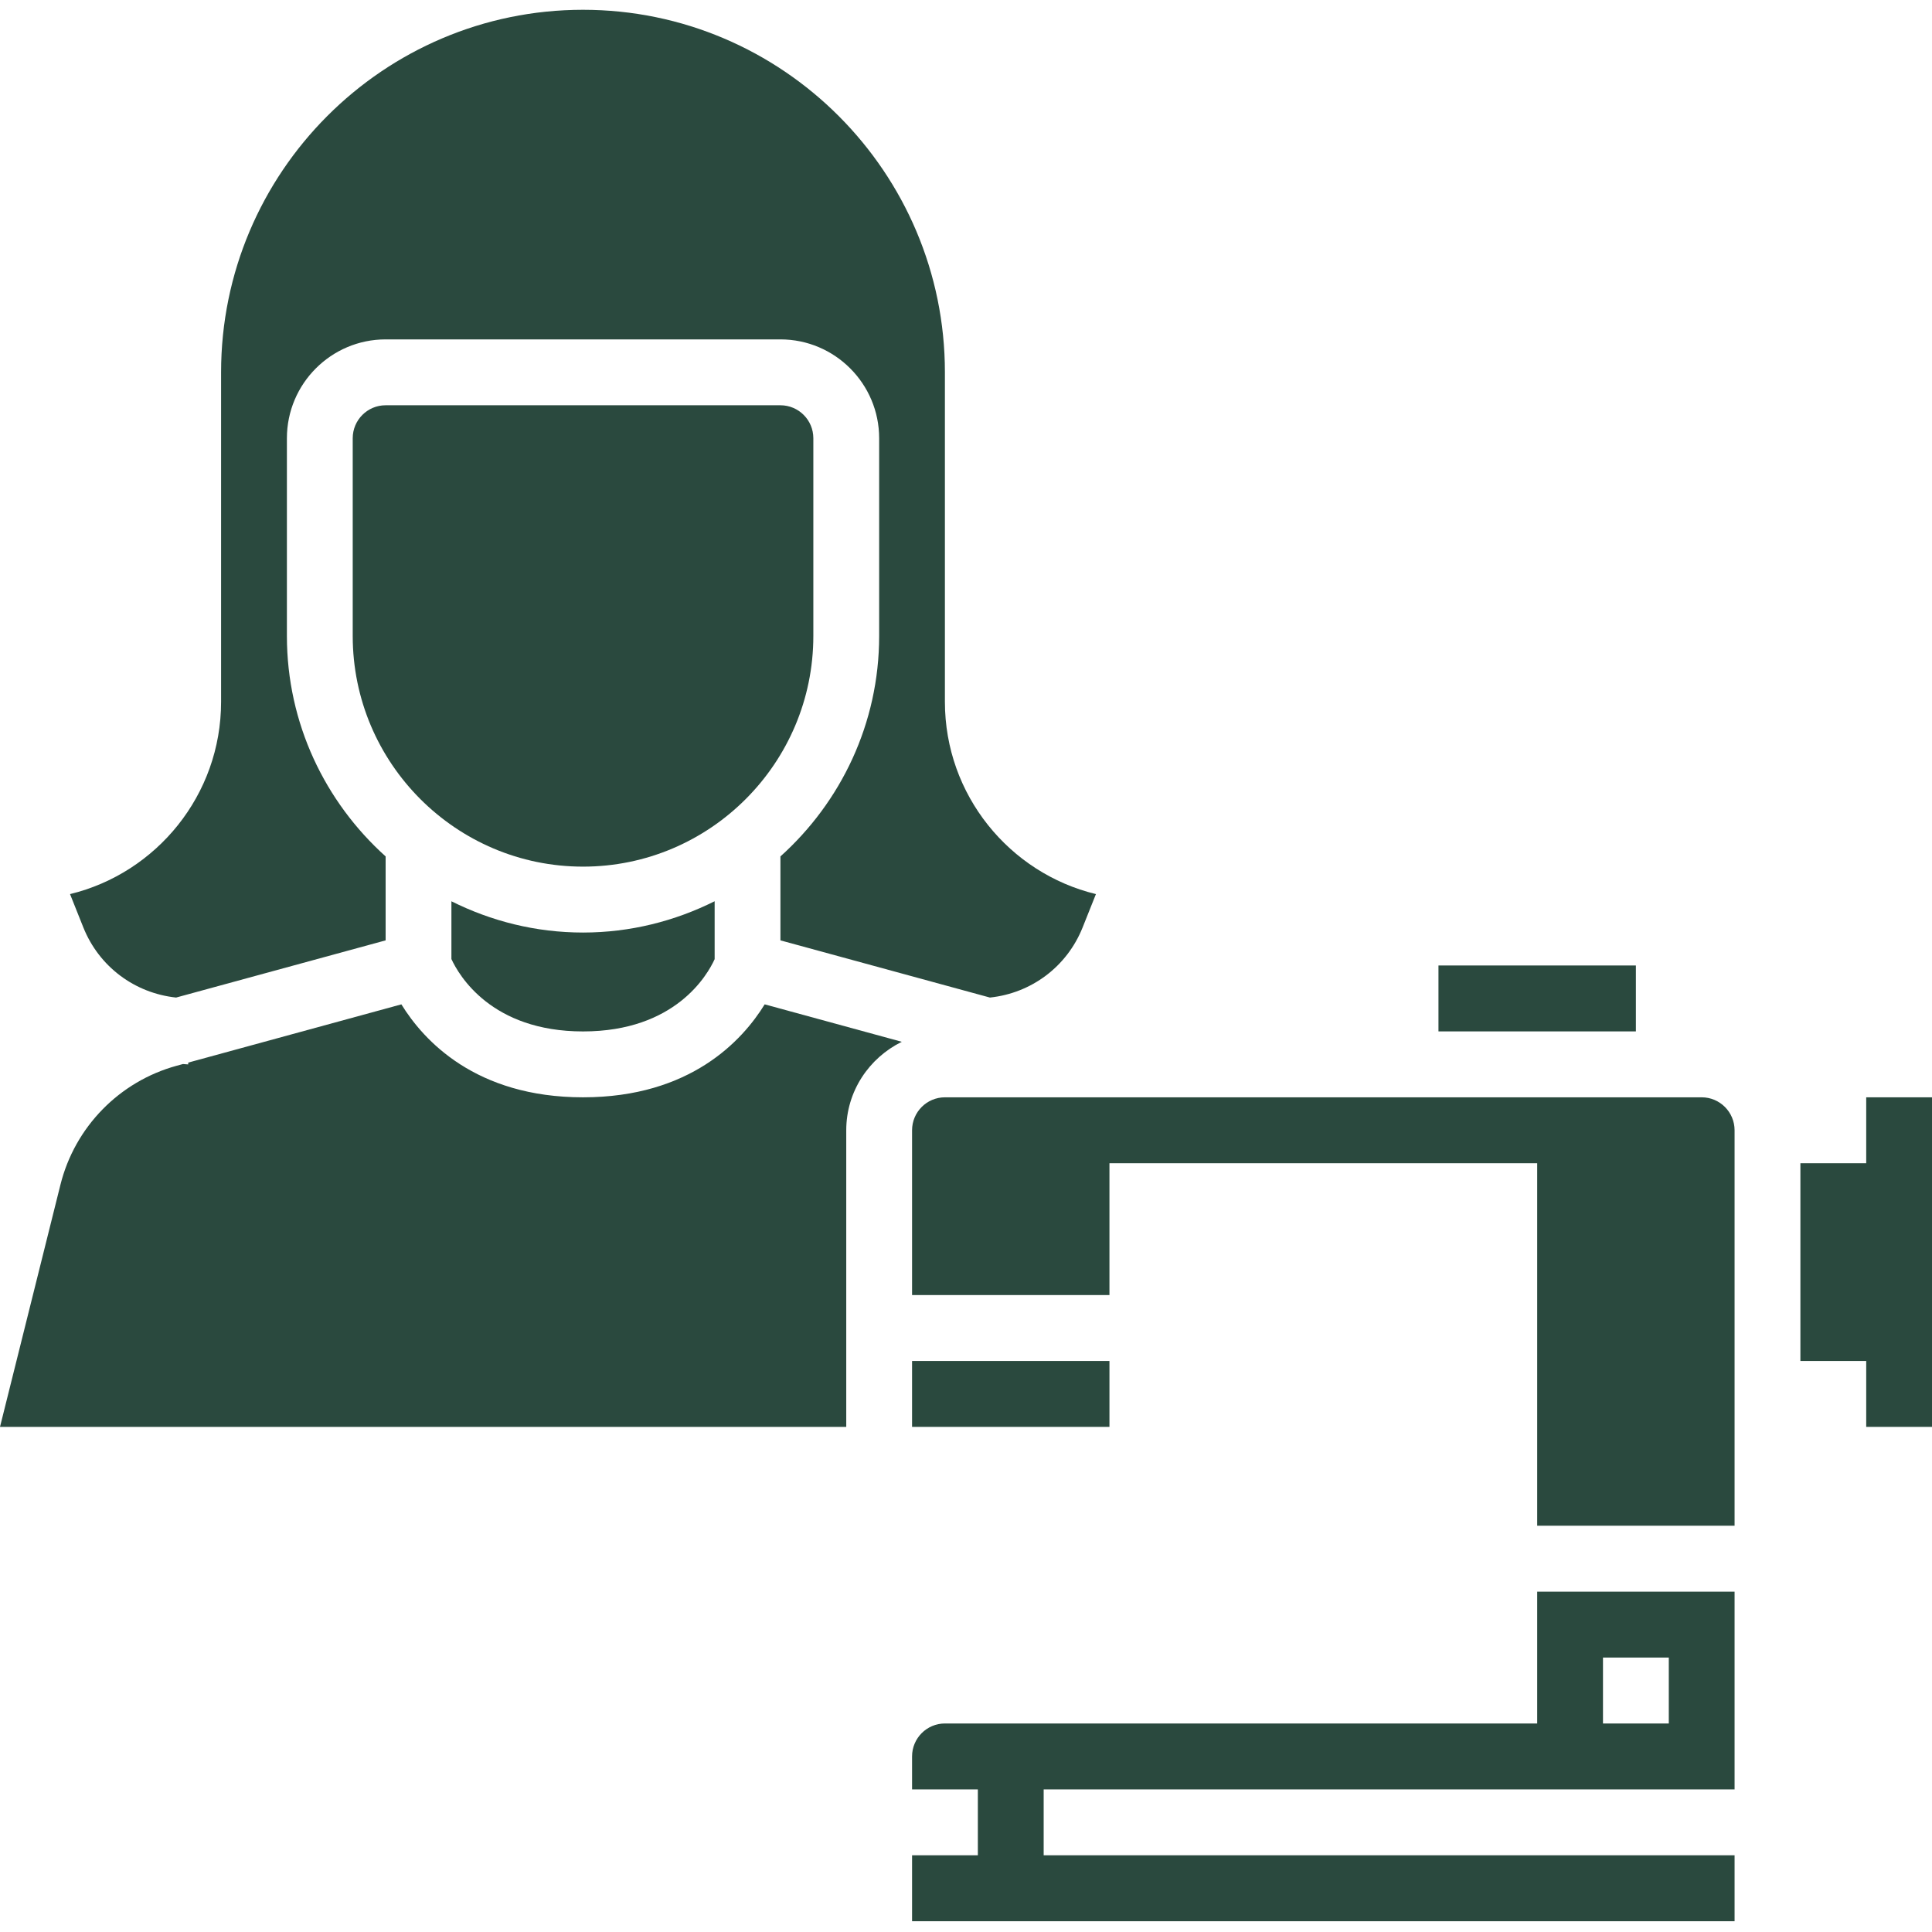 <svg width="60" height="60" viewBox="0 0 60 60" fill="none" xmlns="http://www.w3.org/2000/svg">
<g clip-path="url(#clip0_17_912)">
<path d="M25.259 19.75V13.609C25.259 13.045 24.801 12.586 24.237 12.586H11.976C11.411 12.586 10.954 13.045 10.954 13.609V19.75C10.954 23.7 14.163 26.914 18.107 26.914C22.049 26.914 25.259 23.701 25.259 19.75Z" fill="#2A493E"/>
<path d="M14.019 27.99V29.784C14.252 30.29 15.261 32.032 18.107 32.032C20.973 32.032 21.972 30.276 22.194 29.787V27.989C20.96 28.605 19.576 28.961 18.107 28.961C16.637 28.961 15.252 28.606 14.019 27.99Z" fill="#2A493E"/>
<path d="M5.469 30.98L11.976 29.204V26.597C10.099 24.909 8.91 22.469 8.91 19.751V13.61C8.91 11.918 10.285 10.54 11.976 10.54H24.237C25.927 10.54 27.303 11.918 27.303 13.61V19.751C27.303 22.47 26.113 24.91 24.237 26.597V29.204L30.743 30.98C32.028 30.844 33.134 30.023 33.622 28.802L34.035 27.767C31.348 27.116 29.345 24.686 29.345 21.797V11.562C29.345 5.355 24.303 0.304 18.105 0.304C11.908 0.304 6.866 5.355 6.866 11.562V21.797C6.866 24.686 4.862 27.116 2.175 27.767L2.588 28.802C3.078 30.023 4.184 30.843 5.469 30.98Z" fill="#2A493E"/>
<path d="M18.107 34.078C14.766 34.078 13.152 32.307 12.465 31.191L5.845 33V33.056C5.791 33.056 5.739 33.046 5.683 33.044L5.489 33.097C3.709 33.584 2.324 34.999 1.877 36.793L0 44.313H26.281V35.102C26.281 33.892 26.989 32.855 28.006 32.354L23.748 31.191C23.061 32.307 21.446 34.078 18.107 34.078Z" fill="#2A493E"/>
<path d="M44.673 29.984H50.804V32.031H44.673V29.984Z" fill="#2A493E"/>
<path d="M52.848 34.078H29.346C28.782 34.078 28.325 34.537 28.325 35.102V40.219H34.455V36.125H47.739V47.383H53.869V35.102C53.869 34.538 53.411 34.078 52.848 34.078Z" fill="#2A493E"/>
<path d="M28.325 42.266H34.455V44.313H28.325V42.266Z" fill="#2A493E"/>
<path d="M47.739 53.524H29.346C28.782 53.524 28.325 53.983 28.325 54.547V55.571H30.368V57.618H28.325V59.665H53.869V57.618H32.412V55.571H53.869V49.43H47.739V53.524ZM49.782 51.477H51.826V53.524H49.782V51.477Z" fill="#2A493E"/>
<path d="M57.957 34.078V36.125H55.913V42.266H57.957V44.313H60V34.078H57.957Z" fill="#2A493E"/>
</g>
<defs>
<clipPath id="clip0_17_912">
<rect width="60" height="60" fill="white"/>
</clipPath>
</defs>
</svg>

